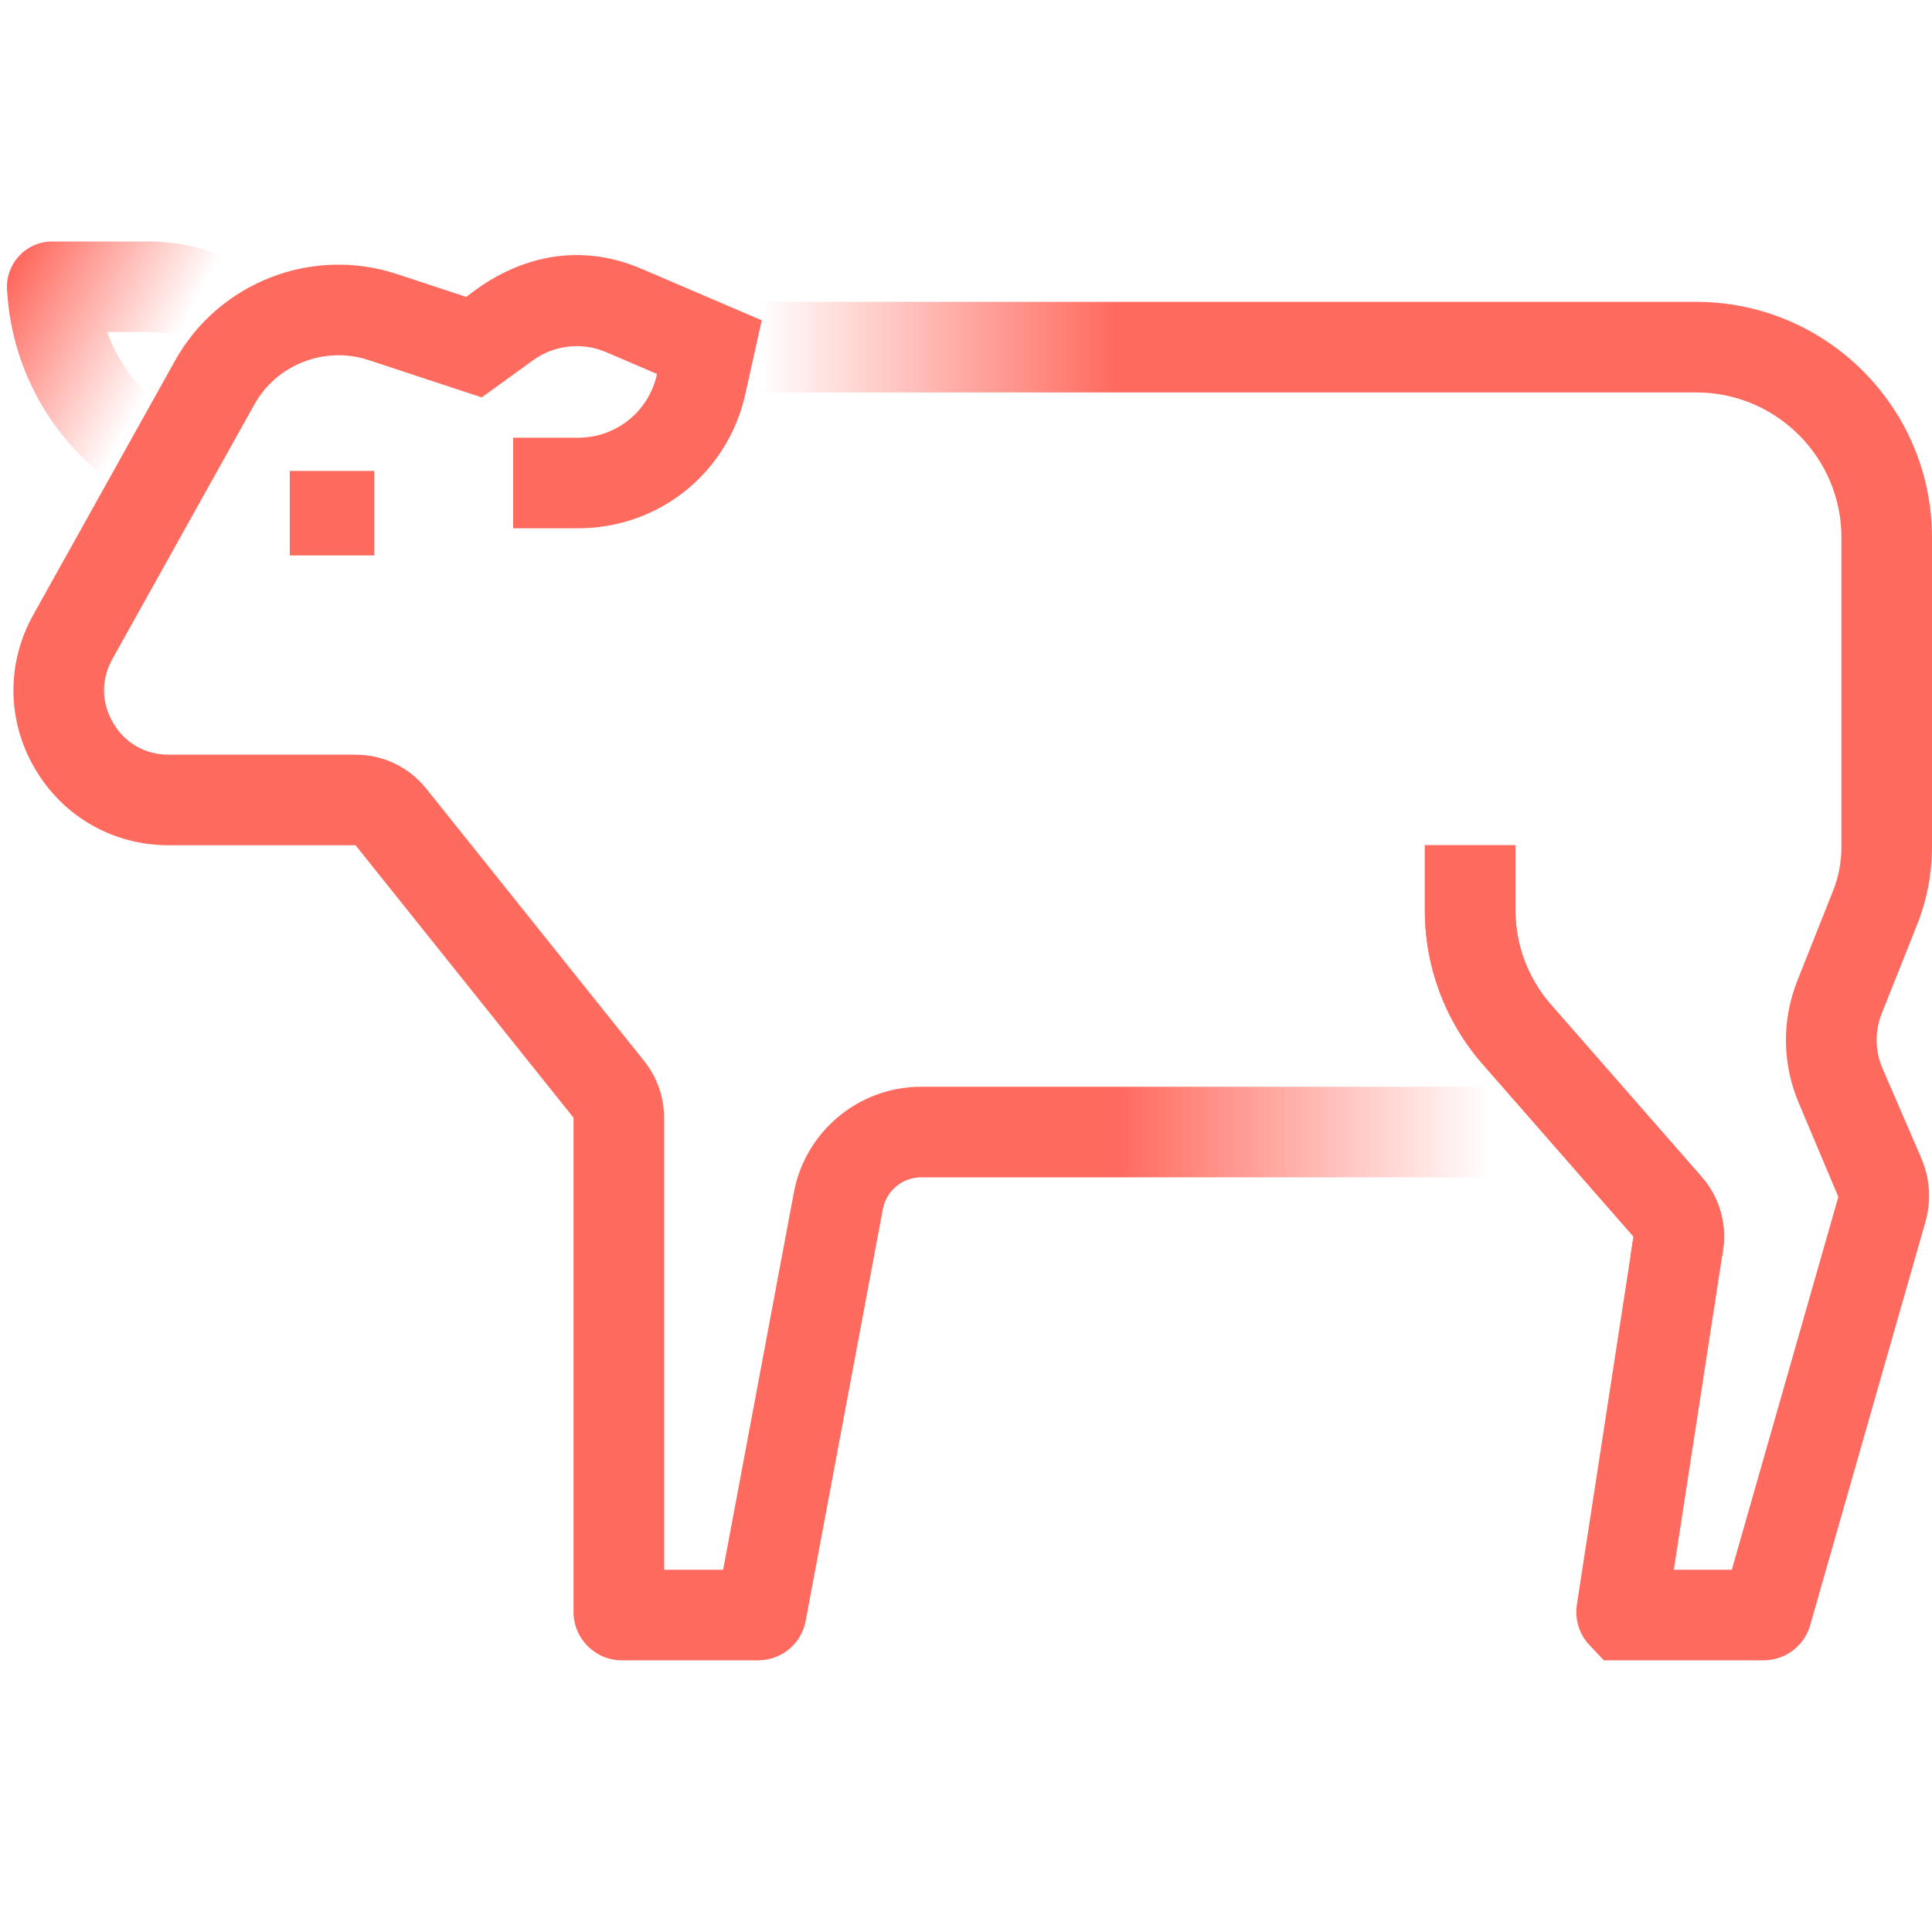 <svg width="64" height="64" viewBox="0 0 64 64" fill="none" xmlns="http://www.w3.org/2000/svg">
<g clip-path="url(#clip0_2837_36452)">
<path d="M5.416 16.99L4.653 16.577C2.059 15.175 0.384 12.522 0.233 9.578V9.577C0.188 8.719 0.871 8 1.73 8H4.931C6.615 8 8.231 8.669 9.421 9.861L10 10.439L7.878 12.56L7.3 11.981C6.672 11.353 5.82 11 4.932 11H3.55C4.002 12.238 4.896 13.299 6.079 13.938L6.842 14.35L5.416 16.99Z" fill="url(#paint0_linear_2837_36452)"/>
<path d="M58.425 55H53.128L52.603 54.442C52.299 54.087 52.165 53.619 52.236 53.157L54.112 40.962L49.114 35.25C47.88 33.84 47.201 32.031 47.201 30.158V28H50.201V30.158C50.201 31.304 50.617 32.411 51.372 33.275L56.37 38.987C56.954 39.654 57.212 40.541 57.077 41.419L55.448 52H57.368L60.897 39.648L59.604 36.58C59.035 35.264 59.014 33.805 59.544 32.474L60.72 29.516C60.906 29.049 61 28.558 61 28.056V17.807C61 15.156 58.844 13 56.193 13H23V10H56.193C60.498 10 64 13.502 64 17.807V28.056C64 28.94 63.834 29.805 63.508 30.625L62.332 33.582C62.102 34.16 62.112 34.819 62.359 35.39L63.647 38.37C63.933 39.032 63.981 39.778 63.784 40.471L59.964 53.839C59.769 54.522 59.136 55 58.425 55Z" fill="url(#paint1_linear_2837_36452)"/>
<path d="M25.116 55H20.599C19.717 55 18.999 54.282 18.999 53.4V37.026L11.778 28H5.585C3.745 28 2.091 27.053 1.159 25.466C0.228 23.88 0.206 21.973 1.103 20.366L5.803 11.94C7.246 9.354 10.334 8.15 13.146 9.078L15.44 9.835C15.59 9.773 17.976 7.5 21.259 8.908L25.233 10.611L24.691 13.051C24.109 15.671 21.829 17.5 19.145 17.5H16.999V14.5H19.145C20.411 14.5 21.487 13.637 21.762 12.401L21.765 12.388L20.078 11.665C19.284 11.324 18.356 11.427 17.656 11.935L15.958 13.164L12.207 11.927C10.759 11.452 9.167 12.07 8.424 13.402L3.724 21.828C3.346 22.506 3.354 23.278 3.747 23.947C4.139 24.616 4.809 25 5.585 25H11.778C12.695 25 13.549 25.411 14.121 26.126L21.342 35.152C21.765 35.682 21.999 36.347 21.999 37.026V52H23.954L26.298 39.501C26.678 37.473 28.452 36 30.516 36H52.999V39H30.516C29.895 39 29.36 39.443 29.246 40.054L26.689 53.695C26.549 54.45 25.887 55 25.116 55Z" fill="url(#paint2_linear_2837_36452)"/>
<path d="M12.4 15.6H9.6V18.4H12.4V15.6Z" fill="#FF6A5F"/>
<path d="M57.045 41.617L57.076 41.418C57.211 40.541 56.953 39.654 56.369 38.986L51.371 33.274C50.616 32.411 50.2 31.304 50.2 30.157V28H47.2V30.158C47.2 32.032 47.879 33.84 49.113 35.25L54.111 40.962L54.01 41.617H57.045Z" fill="#FF6A5F"/>
</g>
<defs>
<linearGradient id="paint0_linear_2837_36452" x1="0.261" y1="9.384" x2="5.328" y2="12.141" gradientUnits="userSpaceOnUse">
<stop stop-color="#FF6A5F"/>
<stop offset="1" stop-color="#FF6A5F" stop-opacity="0"/>
</linearGradient>
<linearGradient id="paint1_linear_2837_36452" x1="25.115" y1="32.5" x2="36.941" y2="32.5" gradientUnits="userSpaceOnUse">
<stop stop-color="#FF6A5F" stop-opacity="0"/>
<stop offset="1" stop-color="#FF6A5F"/>
</linearGradient>
<linearGradient id="paint2_linear_2837_36452" x1="37.094" y1="31.724" x2="49.376" y2="31.724" gradientUnits="userSpaceOnUse">
<stop stop-color="#FF6A5F"/>
<stop offset="1" stop-color="#FF6A5F" stop-opacity="0"/>
</linearGradient>
<clipPath id="clip0_2837_36452">
<rect width="64" height="64" fill="white"/>
</clipPath>
</defs>
</svg>
